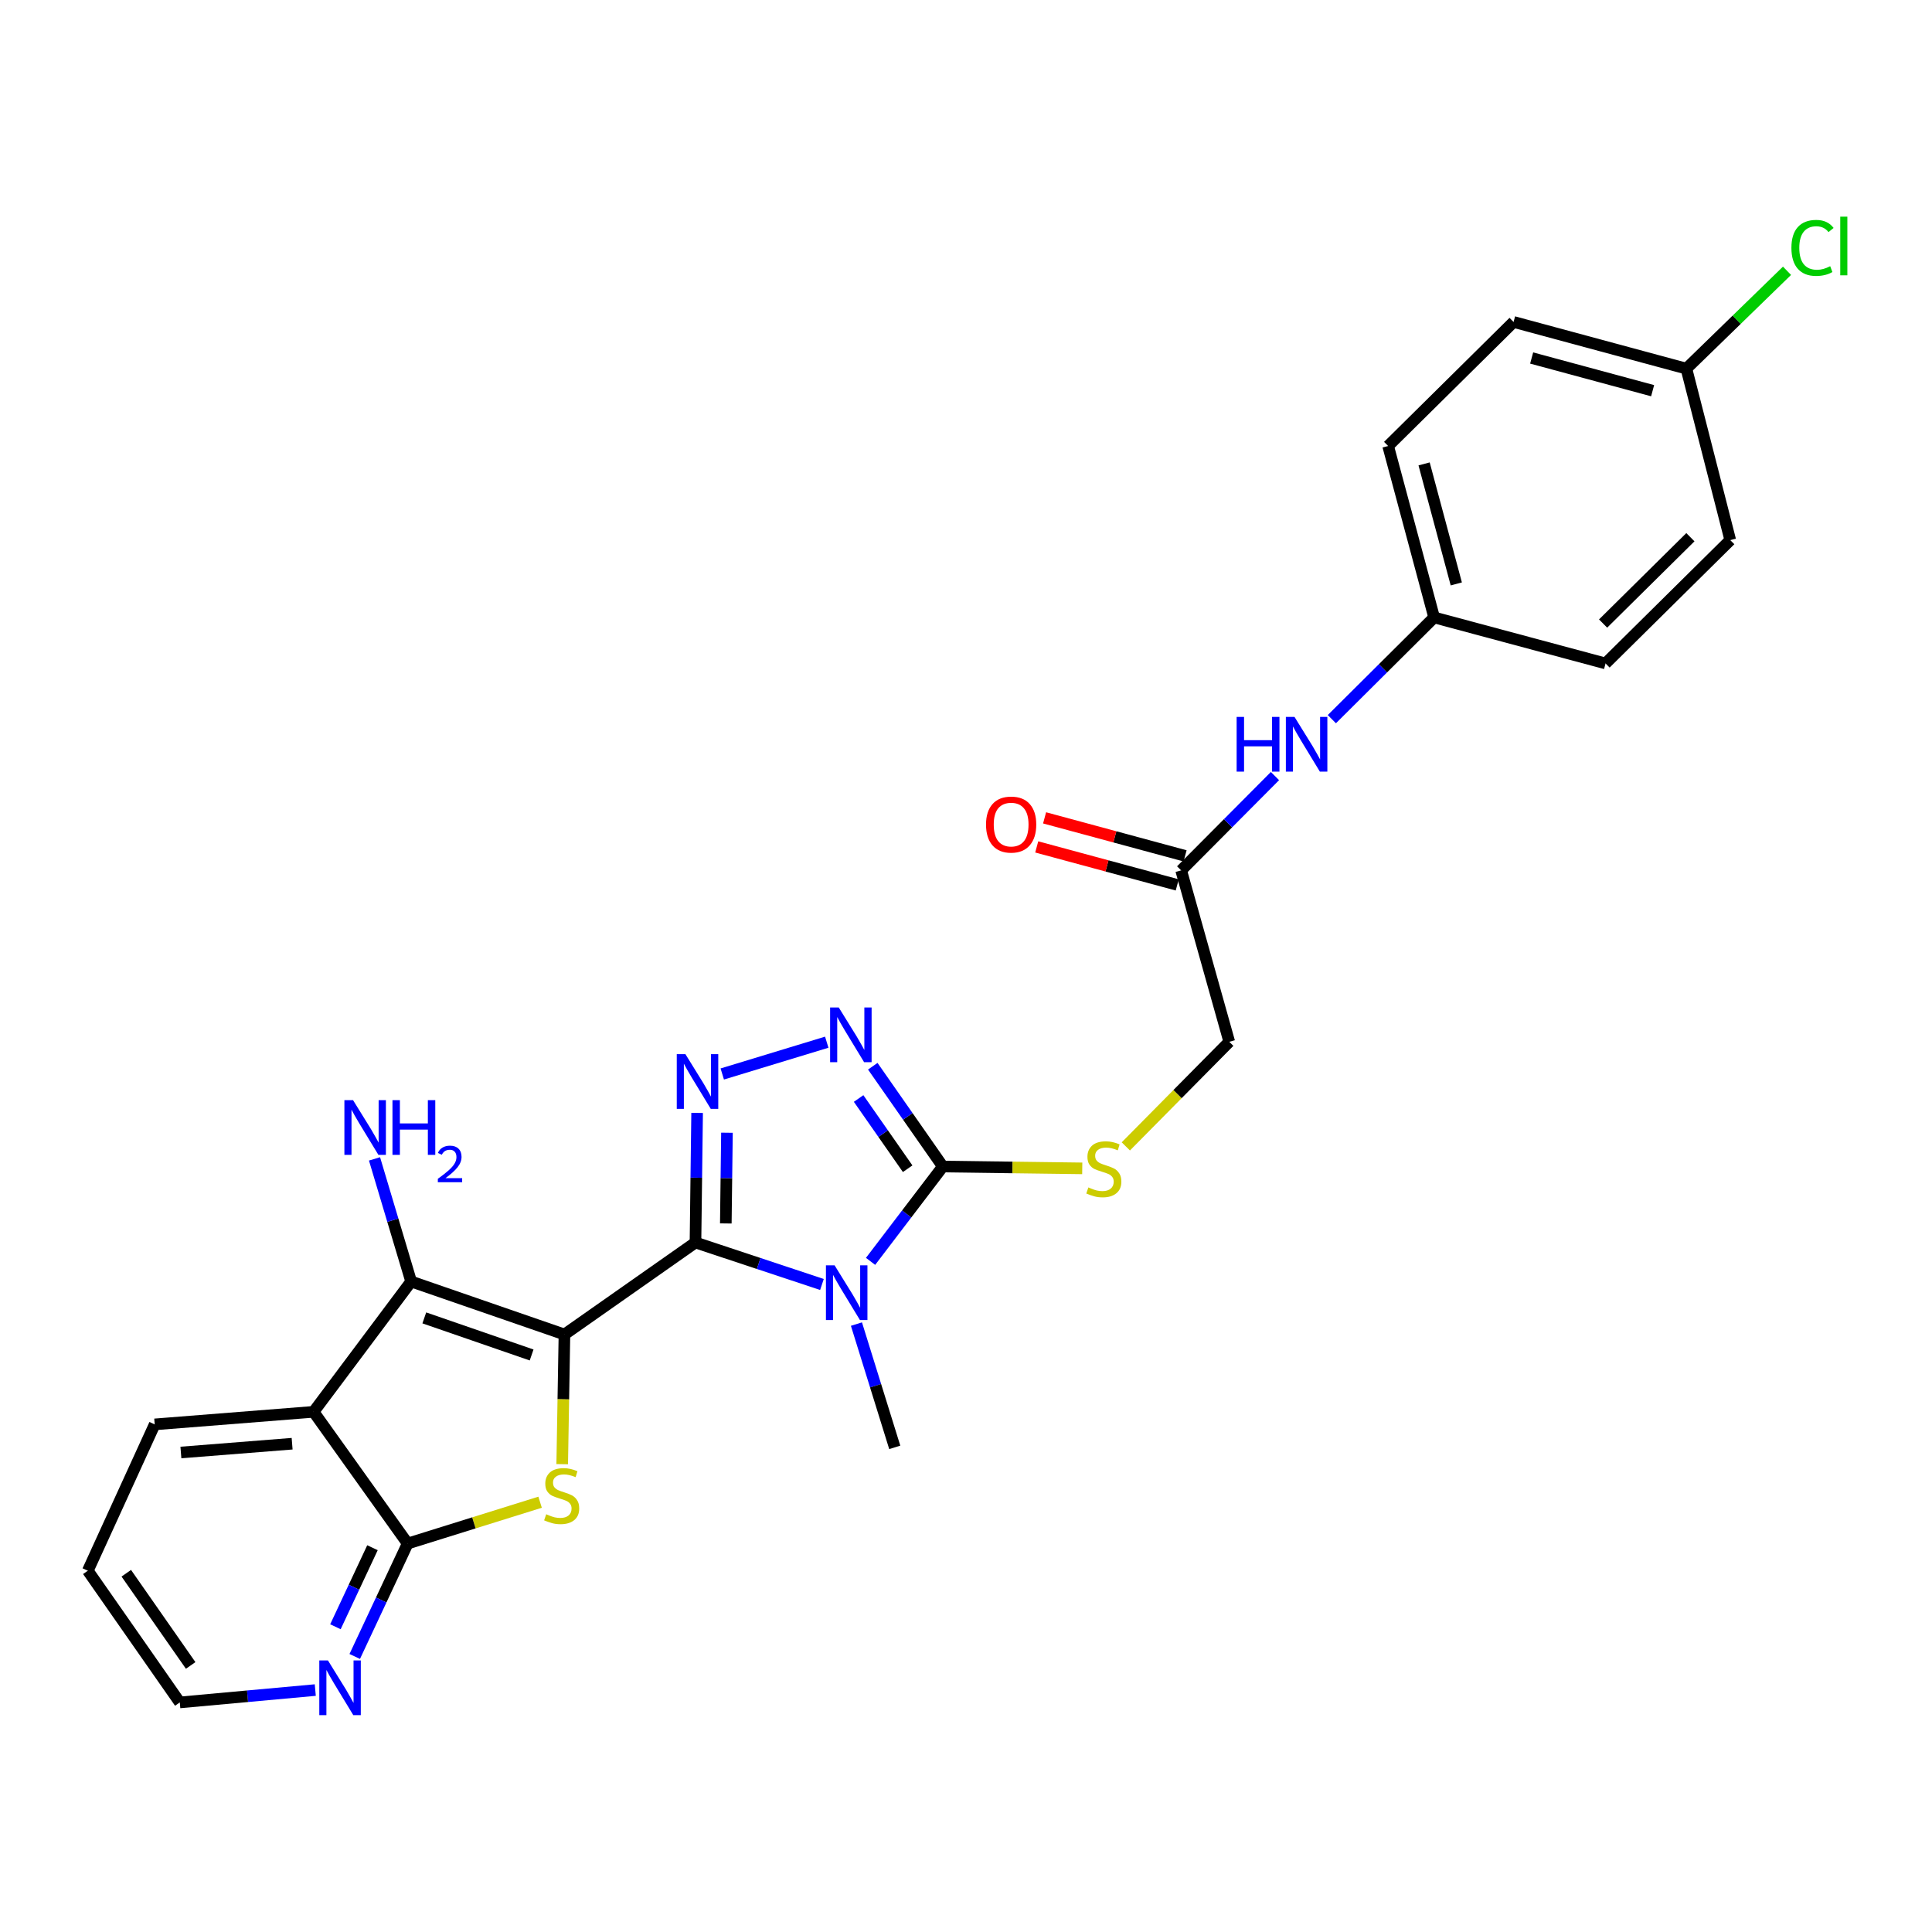<?xml version='1.0' encoding='iso-8859-1'?>
<svg version='1.1' baseProfile='full'
              xmlns='http://www.w3.org/2000/svg'
                      xmlns:rdkit='http://www.rdkit.org/xml'
                      xmlns:xlink='http://www.w3.org/1999/xlink'
                  xml:space='preserve'
width='1000px' height='1000px' viewBox='0 0 1000 1000'>
<!-- END OF HEADER -->
<rect style='opacity:1.0;fill:#FFFFFF;stroke:none' width='1000' height='1000' x='0' y='0'> </rect>
<path class='bond-0' d='M 292.155,690.726 L 359.976,643.121' style='fill:none;fill-rule:evenodd;stroke:#000000;stroke-width:6px;stroke-linecap:butt;stroke-linejoin:miter;stroke-opacity:1' />
<path class='bond-2' d='M 292.155,690.726 L 291.576,724.289' style='fill:none;fill-rule:evenodd;stroke:#000000;stroke-width:6px;stroke-linecap:butt;stroke-linejoin:miter;stroke-opacity:1' />
<path class='bond-2' d='M 291.576,724.289 L 290.997,757.852' style='fill:none;fill-rule:evenodd;stroke:#CCCC00;stroke-width:6px;stroke-linecap:butt;stroke-linejoin:miter;stroke-opacity:1' />
<path class='bond-3' d='M 292.155,690.726 L 212.806,663.302' style='fill:none;fill-rule:evenodd;stroke:#000000;stroke-width:6px;stroke-linecap:butt;stroke-linejoin:miter;stroke-opacity:1' />
<path class='bond-3' d='M 275.164,701.335 L 219.62,682.138' style='fill:none;fill-rule:evenodd;stroke:#000000;stroke-width:6px;stroke-linecap:butt;stroke-linejoin:miter;stroke-opacity:1' />
<path class='bond-1' d='M 359.976,643.121 L 392.709,653.982' style='fill:none;fill-rule:evenodd;stroke:#000000;stroke-width:6px;stroke-linecap:butt;stroke-linejoin:miter;stroke-opacity:1' />
<path class='bond-1' d='M 392.709,653.982 L 425.441,664.843' style='fill:none;fill-rule:evenodd;stroke:#0000FF;stroke-width:6px;stroke-linecap:butt;stroke-linejoin:miter;stroke-opacity:1' />
<path class='bond-4' d='M 359.976,643.121 L 360.401,609.578' style='fill:none;fill-rule:evenodd;stroke:#000000;stroke-width:6px;stroke-linecap:butt;stroke-linejoin:miter;stroke-opacity:1' />
<path class='bond-4' d='M 360.401,609.578 L 360.826,576.034' style='fill:none;fill-rule:evenodd;stroke:#0000FF;stroke-width:6px;stroke-linecap:butt;stroke-linejoin:miter;stroke-opacity:1' />
<path class='bond-4' d='M 375.679,633.255 L 375.977,609.775' style='fill:none;fill-rule:evenodd;stroke:#000000;stroke-width:6px;stroke-linecap:butt;stroke-linejoin:miter;stroke-opacity:1' />
<path class='bond-4' d='M 375.977,609.775 L 376.274,586.295' style='fill:none;fill-rule:evenodd;stroke:#0000FF;stroke-width:6px;stroke-linecap:butt;stroke-linejoin:miter;stroke-opacity:1' />
<path class='bond-5' d='M 450.601,652.879 L 469.306,628.338' style='fill:none;fill-rule:evenodd;stroke:#0000FF;stroke-width:6px;stroke-linecap:butt;stroke-linejoin:miter;stroke-opacity:1' />
<path class='bond-5' d='M 469.306,628.338 L 488.012,603.797' style='fill:none;fill-rule:evenodd;stroke:#000000;stroke-width:6px;stroke-linecap:butt;stroke-linejoin:miter;stroke-opacity:1' />
<path class='bond-16' d='M 443.294,685.347 L 453.209,717.253' style='fill:none;fill-rule:evenodd;stroke:#0000FF;stroke-width:6px;stroke-linecap:butt;stroke-linejoin:miter;stroke-opacity:1' />
<path class='bond-16' d='M 453.209,717.253 L 463.123,749.158' style='fill:none;fill-rule:evenodd;stroke:#000000;stroke-width:6px;stroke-linecap:butt;stroke-linejoin:miter;stroke-opacity:1' />
<path class='bond-8' d='M 279.55,777.542 L 245.278,788.239' style='fill:none;fill-rule:evenodd;stroke:#CCCC00;stroke-width:6px;stroke-linecap:butt;stroke-linejoin:miter;stroke-opacity:1' />
<path class='bond-8' d='M 245.278,788.239 L 211.006,798.936' style='fill:none;fill-rule:evenodd;stroke:#000000;stroke-width:6px;stroke-linecap:butt;stroke-linejoin:miter;stroke-opacity:1' />
<path class='bond-7' d='M 212.806,663.302 L 162.31,730.76' style='fill:none;fill-rule:evenodd;stroke:#000000;stroke-width:6px;stroke-linecap:butt;stroke-linejoin:miter;stroke-opacity:1' />
<path class='bond-13' d='M 212.806,663.302 L 203.328,631.57' style='fill:none;fill-rule:evenodd;stroke:#000000;stroke-width:6px;stroke-linecap:butt;stroke-linejoin:miter;stroke-opacity:1' />
<path class='bond-13' d='M 203.328,631.57 L 193.849,599.838' style='fill:none;fill-rule:evenodd;stroke:#0000FF;stroke-width:6px;stroke-linecap:butt;stroke-linejoin:miter;stroke-opacity:1' />
<path class='bond-6' d='M 373.846,555.892 L 427.927,539.435' style='fill:none;fill-rule:evenodd;stroke:#0000FF;stroke-width:6px;stroke-linecap:butt;stroke-linejoin:miter;stroke-opacity:1' />
<path class='bond-9' d='M 488.012,603.797 L 524.091,604.269' style='fill:none;fill-rule:evenodd;stroke:#000000;stroke-width:6px;stroke-linecap:butt;stroke-linejoin:miter;stroke-opacity:1' />
<path class='bond-9' d='M 524.091,604.269 L 560.17,604.741' style='fill:none;fill-rule:evenodd;stroke:#CCCC00;stroke-width:6px;stroke-linecap:butt;stroke-linejoin:miter;stroke-opacity:1' />
<path class='bond-28' d='M 488.012,603.797 L 469.88,577.836' style='fill:none;fill-rule:evenodd;stroke:#000000;stroke-width:6px;stroke-linecap:butt;stroke-linejoin:miter;stroke-opacity:1' />
<path class='bond-28' d='M 469.88,577.836 L 451.748,551.876' style='fill:none;fill-rule:evenodd;stroke:#0000FF;stroke-width:6px;stroke-linecap:butt;stroke-linejoin:miter;stroke-opacity:1' />
<path class='bond-28' d='M 469.802,604.928 L 457.11,586.756' style='fill:none;fill-rule:evenodd;stroke:#000000;stroke-width:6px;stroke-linecap:butt;stroke-linejoin:miter;stroke-opacity:1' />
<path class='bond-28' d='M 457.11,586.756 L 444.417,568.584' style='fill:none;fill-rule:evenodd;stroke:#0000FF;stroke-width:6px;stroke-linecap:butt;stroke-linejoin:miter;stroke-opacity:1' />
<path class='bond-19' d='M 162.31,730.76 L 80.071,737.259' style='fill:none;fill-rule:evenodd;stroke:#000000;stroke-width:6px;stroke-linecap:butt;stroke-linejoin:miter;stroke-opacity:1' />
<path class='bond-19' d='M 151.201,747.263 L 93.634,751.813' style='fill:none;fill-rule:evenodd;stroke:#000000;stroke-width:6px;stroke-linecap:butt;stroke-linejoin:miter;stroke-opacity:1' />
<path class='bond-27' d='M 162.31,730.76 L 211.006,798.936' style='fill:none;fill-rule:evenodd;stroke:#000000;stroke-width:6px;stroke-linecap:butt;stroke-linejoin:miter;stroke-opacity:1' />
<path class='bond-10' d='M 211.006,798.936 L 197.309,828.159' style='fill:none;fill-rule:evenodd;stroke:#000000;stroke-width:6px;stroke-linecap:butt;stroke-linejoin:miter;stroke-opacity:1' />
<path class='bond-10' d='M 197.309,828.159 L 183.612,857.381' style='fill:none;fill-rule:evenodd;stroke:#0000FF;stroke-width:6px;stroke-linecap:butt;stroke-linejoin:miter;stroke-opacity:1' />
<path class='bond-10' d='M 192.792,801.092 L 183.204,821.548' style='fill:none;fill-rule:evenodd;stroke:#000000;stroke-width:6px;stroke-linecap:butt;stroke-linejoin:miter;stroke-opacity:1' />
<path class='bond-10' d='M 183.204,821.548 L 173.616,842.004' style='fill:none;fill-rule:evenodd;stroke:#0000FF;stroke-width:6px;stroke-linecap:butt;stroke-linejoin:miter;stroke-opacity:1' />
<path class='bond-15' d='M 582.722,593.371 L 609.493,566.3' style='fill:none;fill-rule:evenodd;stroke:#CCCC00;stroke-width:6px;stroke-linecap:butt;stroke-linejoin:miter;stroke-opacity:1' />
<path class='bond-15' d='M 609.493,566.3 L 636.264,539.229' style='fill:none;fill-rule:evenodd;stroke:#000000;stroke-width:6px;stroke-linecap:butt;stroke-linejoin:miter;stroke-opacity:1' />
<path class='bond-25' d='M 163.187,874.773 L 128.123,877.974' style='fill:none;fill-rule:evenodd;stroke:#0000FF;stroke-width:6px;stroke-linecap:butt;stroke-linejoin:miter;stroke-opacity:1' />
<path class='bond-25' d='M 128.123,877.974 L 93.06,881.175' style='fill:none;fill-rule:evenodd;stroke:#000000;stroke-width:6px;stroke-linecap:butt;stroke-linejoin:miter;stroke-opacity:1' />
<path class='bond-11' d='M 611.366,450.508 L 636.264,539.229' style='fill:none;fill-rule:evenodd;stroke:#000000;stroke-width:6px;stroke-linecap:butt;stroke-linejoin:miter;stroke-opacity:1' />
<path class='bond-12' d='M 611.366,450.508 L 635.645,426.1' style='fill:none;fill-rule:evenodd;stroke:#000000;stroke-width:6px;stroke-linecap:butt;stroke-linejoin:miter;stroke-opacity:1' />
<path class='bond-12' d='M 635.645,426.1 L 659.923,401.693' style='fill:none;fill-rule:evenodd;stroke:#0000FF;stroke-width:6px;stroke-linecap:butt;stroke-linejoin:miter;stroke-opacity:1' />
<path class='bond-14' d='M 613.4,442.99 L 577.038,433.156' style='fill:none;fill-rule:evenodd;stroke:#000000;stroke-width:6px;stroke-linecap:butt;stroke-linejoin:miter;stroke-opacity:1' />
<path class='bond-14' d='M 577.038,433.156 L 540.676,423.323' style='fill:none;fill-rule:evenodd;stroke:#FF0000;stroke-width:6px;stroke-linecap:butt;stroke-linejoin:miter;stroke-opacity:1' />
<path class='bond-14' d='M 609.333,458.027 L 572.971,448.193' style='fill:none;fill-rule:evenodd;stroke:#000000;stroke-width:6px;stroke-linecap:butt;stroke-linejoin:miter;stroke-opacity:1' />
<path class='bond-14' d='M 572.971,448.193 L 536.61,438.36' style='fill:none;fill-rule:evenodd;stroke:#FF0000;stroke-width:6px;stroke-linecap:butt;stroke-linejoin:miter;stroke-opacity:1' />
<path class='bond-17' d='M 689.365,372.234 L 715.833,345.908' style='fill:none;fill-rule:evenodd;stroke:#0000FF;stroke-width:6px;stroke-linecap:butt;stroke-linejoin:miter;stroke-opacity:1' />
<path class='bond-17' d='M 715.833,345.908 L 742.302,319.582' style='fill:none;fill-rule:evenodd;stroke:#000000;stroke-width:6px;stroke-linecap:butt;stroke-linejoin:miter;stroke-opacity:1' />
<path class='bond-21' d='M 742.302,319.582 L 831.031,343.397' style='fill:none;fill-rule:evenodd;stroke:#000000;stroke-width:6px;stroke-linecap:butt;stroke-linejoin:miter;stroke-opacity:1' />
<path class='bond-22' d='M 742.302,319.582 L 718.495,230.843' style='fill:none;fill-rule:evenodd;stroke:#000000;stroke-width:6px;stroke-linecap:butt;stroke-linejoin:miter;stroke-opacity:1' />
<path class='bond-22' d='M 753.776,302.234 L 737.111,240.118' style='fill:none;fill-rule:evenodd;stroke:#000000;stroke-width:6px;stroke-linecap:butt;stroke-linejoin:miter;stroke-opacity:1' />
<path class='bond-18' d='M 872.873,190.81 L 783.426,166.639' style='fill:none;fill-rule:evenodd;stroke:#000000;stroke-width:6px;stroke-linecap:butt;stroke-linejoin:miter;stroke-opacity:1' />
<path class='bond-18' d='M 855.393,202.222 L 792.779,185.303' style='fill:none;fill-rule:evenodd;stroke:#000000;stroke-width:6px;stroke-linecap:butt;stroke-linejoin:miter;stroke-opacity:1' />
<path class='bond-20' d='M 872.873,190.81 L 898.914,165.484' style='fill:none;fill-rule:evenodd;stroke:#000000;stroke-width:6px;stroke-linecap:butt;stroke-linejoin:miter;stroke-opacity:1' />
<path class='bond-20' d='M 898.914,165.484 L 924.954,140.158' style='fill:none;fill-rule:evenodd;stroke:#00CC00;stroke-width:6px;stroke-linecap:butt;stroke-linejoin:miter;stroke-opacity:1' />
<path class='bond-30' d='M 872.873,190.81 L 895.582,279.557' style='fill:none;fill-rule:evenodd;stroke:#000000;stroke-width:6px;stroke-linecap:butt;stroke-linejoin:miter;stroke-opacity:1' />
<path class='bond-26' d='M 80.071,737.259 L 45.455,812.999' style='fill:none;fill-rule:evenodd;stroke:#000000;stroke-width:6px;stroke-linecap:butt;stroke-linejoin:miter;stroke-opacity:1' />
<path class='bond-23' d='M 831.031,343.397 L 895.582,279.557' style='fill:none;fill-rule:evenodd;stroke:#000000;stroke-width:6px;stroke-linecap:butt;stroke-linejoin:miter;stroke-opacity:1' />
<path class='bond-23' d='M 829.76,322.746 L 874.945,278.057' style='fill:none;fill-rule:evenodd;stroke:#000000;stroke-width:6px;stroke-linecap:butt;stroke-linejoin:miter;stroke-opacity:1' />
<path class='bond-24' d='M 718.495,230.843 L 783.426,166.639' style='fill:none;fill-rule:evenodd;stroke:#000000;stroke-width:6px;stroke-linecap:butt;stroke-linejoin:miter;stroke-opacity:1' />
<path class='bond-29' d='M 93.06,881.175 L 45.455,812.999' style='fill:none;fill-rule:evenodd;stroke:#000000;stroke-width:6px;stroke-linecap:butt;stroke-linejoin:miter;stroke-opacity:1' />
<path class='bond-29' d='M 98.691,862.031 L 65.367,814.307' style='fill:none;fill-rule:evenodd;stroke:#000000;stroke-width:6px;stroke-linecap:butt;stroke-linejoin:miter;stroke-opacity:1' />
<path  class='atom-2' d='M 431.983 654.931
L 441.263 669.931
Q 442.183 671.411, 443.663 674.091
Q 445.143 676.771, 445.223 676.931
L 445.223 654.931
L 448.983 654.931
L 448.983 683.251
L 445.103 683.251
L 435.143 666.851
Q 433.983 664.931, 432.743 662.731
Q 431.543 660.531, 431.183 659.851
L 431.183 683.251
L 427.503 683.251
L 427.503 654.931
L 431.983 654.931
' fill='#0000FF'/>
<path  class='atom-3' d='M 282.718 783.776
Q 283.038 783.896, 284.358 784.456
Q 285.678 785.016, 287.118 785.376
Q 288.598 785.696, 290.038 785.696
Q 292.718 785.696, 294.278 784.416
Q 295.838 783.096, 295.838 780.816
Q 295.838 779.256, 295.038 778.296
Q 294.278 777.336, 293.078 776.816
Q 291.878 776.296, 289.878 775.696
Q 287.358 774.936, 285.838 774.216
Q 284.358 773.496, 283.278 771.976
Q 282.238 770.456, 282.238 767.896
Q 282.238 764.336, 284.638 762.136
Q 287.078 759.936, 291.878 759.936
Q 295.158 759.936, 298.878 761.496
L 297.958 764.576
Q 294.558 763.176, 291.998 763.176
Q 289.238 763.176, 287.718 764.336
Q 286.198 765.456, 286.238 767.416
Q 286.238 768.936, 286.998 769.856
Q 287.798 770.776, 288.918 771.296
Q 290.078 771.816, 291.998 772.416
Q 294.558 773.216, 296.078 774.016
Q 297.598 774.816, 298.678 776.456
Q 299.798 778.056, 299.798 780.816
Q 299.798 784.736, 297.158 786.856
Q 294.558 788.936, 290.198 788.936
Q 287.678 788.936, 285.758 788.376
Q 283.878 787.856, 281.638 786.936
L 282.718 783.776
' fill='#CCCC00'/>
<path  class='atom-5' d='M 354.772 545.631
L 364.052 560.631
Q 364.972 562.111, 366.452 564.791
Q 367.932 567.471, 368.012 567.631
L 368.012 545.631
L 371.772 545.631
L 371.772 573.951
L 367.892 573.951
L 357.932 557.551
Q 356.772 555.631, 355.532 553.431
Q 354.332 551.231, 353.972 550.551
L 353.972 573.951
L 350.292 573.951
L 350.292 545.631
L 354.772 545.631
' fill='#0000FF'/>
<path  class='atom-7' d='M 434.146 521.478
L 443.426 536.478
Q 444.346 537.958, 445.826 540.638
Q 447.306 543.318, 447.386 543.478
L 447.386 521.478
L 451.146 521.478
L 451.146 549.798
L 447.266 549.798
L 437.306 533.398
Q 436.146 531.478, 434.906 529.278
Q 433.706 527.078, 433.346 526.398
L 433.346 549.798
L 429.666 549.798
L 429.666 521.478
L 434.146 521.478
' fill='#0000FF'/>
<path  class='atom-10' d='M 563.333 614.607
Q 563.653 614.727, 564.973 615.287
Q 566.293 615.847, 567.733 616.207
Q 569.213 616.527, 570.653 616.527
Q 573.333 616.527, 574.893 615.247
Q 576.453 613.927, 576.453 611.647
Q 576.453 610.087, 575.653 609.127
Q 574.893 608.167, 573.693 607.647
Q 572.493 607.127, 570.493 606.527
Q 567.973 605.767, 566.453 605.047
Q 564.973 604.327, 563.893 602.807
Q 562.853 601.287, 562.853 598.727
Q 562.853 595.167, 565.253 592.967
Q 567.693 590.767, 572.493 590.767
Q 575.773 590.767, 579.493 592.327
L 578.573 595.407
Q 575.173 594.007, 572.613 594.007
Q 569.853 594.007, 568.333 595.167
Q 566.813 596.287, 566.853 598.247
Q 566.853 599.767, 567.613 600.687
Q 568.413 601.607, 569.533 602.127
Q 570.693 602.647, 572.613 603.247
Q 575.173 604.047, 576.693 604.847
Q 578.213 605.647, 579.293 607.287
Q 580.413 608.887, 580.413 611.647
Q 580.413 615.567, 577.773 617.687
Q 575.173 619.767, 570.813 619.767
Q 568.293 619.767, 566.373 619.207
Q 564.493 618.687, 562.253 617.767
L 563.333 614.607
' fill='#CCCC00'/>
<path  class='atom-11' d='M 169.749 859.443
L 179.029 874.443
Q 179.949 875.923, 181.429 878.603
Q 182.909 881.283, 182.989 881.443
L 182.989 859.443
L 186.749 859.443
L 186.749 887.763
L 182.869 887.763
L 172.909 871.363
Q 171.749 869.443, 170.509 867.243
Q 169.309 865.043, 168.949 864.363
L 168.949 887.763
L 165.269 887.763
L 165.269 859.443
L 169.749 859.443
' fill='#0000FF'/>
<path  class='atom-13' d='M 640.078 371.071
L 643.918 371.071
L 643.918 383.111
L 658.398 383.111
L 658.398 371.071
L 662.238 371.071
L 662.238 399.391
L 658.398 399.391
L 658.398 386.311
L 643.918 386.311
L 643.918 399.391
L 640.078 399.391
L 640.078 371.071
' fill='#0000FF'/>
<path  class='atom-13' d='M 670.038 371.071
L 679.318 386.071
Q 680.238 387.551, 681.718 390.231
Q 683.198 392.911, 683.278 393.071
L 683.278 371.071
L 687.038 371.071
L 687.038 399.391
L 683.158 399.391
L 673.198 382.991
Q 672.038 381.071, 670.798 378.871
Q 669.598 376.671, 669.238 375.991
L 669.238 399.391
L 665.558 399.391
L 665.558 371.071
L 670.038 371.071
' fill='#0000FF'/>
<path  class='atom-14' d='M 182.739 569.438
L 192.019 584.438
Q 192.939 585.918, 194.419 588.598
Q 195.899 591.278, 195.979 591.438
L 195.979 569.438
L 199.739 569.438
L 199.739 597.758
L 195.859 597.758
L 185.899 581.358
Q 184.739 579.438, 183.499 577.238
Q 182.299 575.038, 181.939 574.358
L 181.939 597.758
L 178.259 597.758
L 178.259 569.438
L 182.739 569.438
' fill='#0000FF'/>
<path  class='atom-14' d='M 203.139 569.438
L 206.979 569.438
L 206.979 581.478
L 221.459 581.478
L 221.459 569.438
L 225.299 569.438
L 225.299 597.758
L 221.459 597.758
L 221.459 584.678
L 206.979 584.678
L 206.979 597.758
L 203.139 597.758
L 203.139 569.438
' fill='#0000FF'/>
<path  class='atom-14' d='M 226.671 596.765
Q 227.358 594.996, 228.995 594.019
Q 230.631 593.016, 232.902 593.016
Q 235.727 593.016, 237.311 594.547
Q 238.895 596.078, 238.895 598.797
Q 238.895 601.569, 236.835 604.157
Q 234.803 606.744, 230.579 609.806
L 239.211 609.806
L 239.211 611.918
L 226.619 611.918
L 226.619 610.149
Q 230.103 607.668, 232.163 605.82
Q 234.248 603.972, 235.251 602.309
Q 236.255 600.645, 236.255 598.929
Q 236.255 597.134, 235.357 596.131
Q 234.459 595.128, 232.902 595.128
Q 231.397 595.128, 230.394 595.735
Q 229.391 596.342, 228.678 597.689
L 226.671 596.765
' fill='#0000FF'/>
<path  class='atom-15' d='M 510.364 426.79
Q 510.364 419.99, 513.724 416.19
Q 517.084 412.39, 523.364 412.39
Q 529.644 412.39, 533.004 416.19
Q 536.364 419.99, 536.364 426.79
Q 536.364 433.67, 532.964 437.59
Q 529.564 441.47, 523.364 441.47
Q 517.124 441.47, 513.724 437.59
Q 510.364 433.71, 510.364 426.79
M 523.364 438.27
Q 527.684 438.27, 530.004 435.39
Q 532.364 432.47, 532.364 426.79
Q 532.364 421.23, 530.004 418.43
Q 527.684 415.59, 523.364 415.59
Q 519.044 415.59, 516.684 418.39
Q 514.364 421.19, 514.364 426.79
Q 514.364 432.51, 516.684 435.39
Q 519.044 438.27, 523.364 438.27
' fill='#FF0000'/>
<path  class='atom-21' d='M 927.231 128.304
Q 927.231 121.264, 930.511 117.584
Q 933.831 113.864, 940.111 113.864
Q 945.951 113.864, 949.071 117.984
L 946.431 120.144
Q 944.151 117.144, 940.111 117.144
Q 935.831 117.144, 933.551 120.024
Q 931.311 122.864, 931.311 128.304
Q 931.311 133.904, 933.631 136.784
Q 935.991 139.664, 940.551 139.664
Q 943.671 139.664, 947.311 137.784
L 948.431 140.784
Q 946.951 141.744, 944.711 142.304
Q 942.471 142.864, 939.991 142.864
Q 933.831 142.864, 930.511 139.104
Q 927.231 135.344, 927.231 128.304
' fill='#00CC00'/>
<path  class='atom-21' d='M 952.511 112.144
L 956.191 112.144
L 956.191 142.504
L 952.511 142.504
L 952.511 112.144
' fill='#00CC00'/>
</svg>
